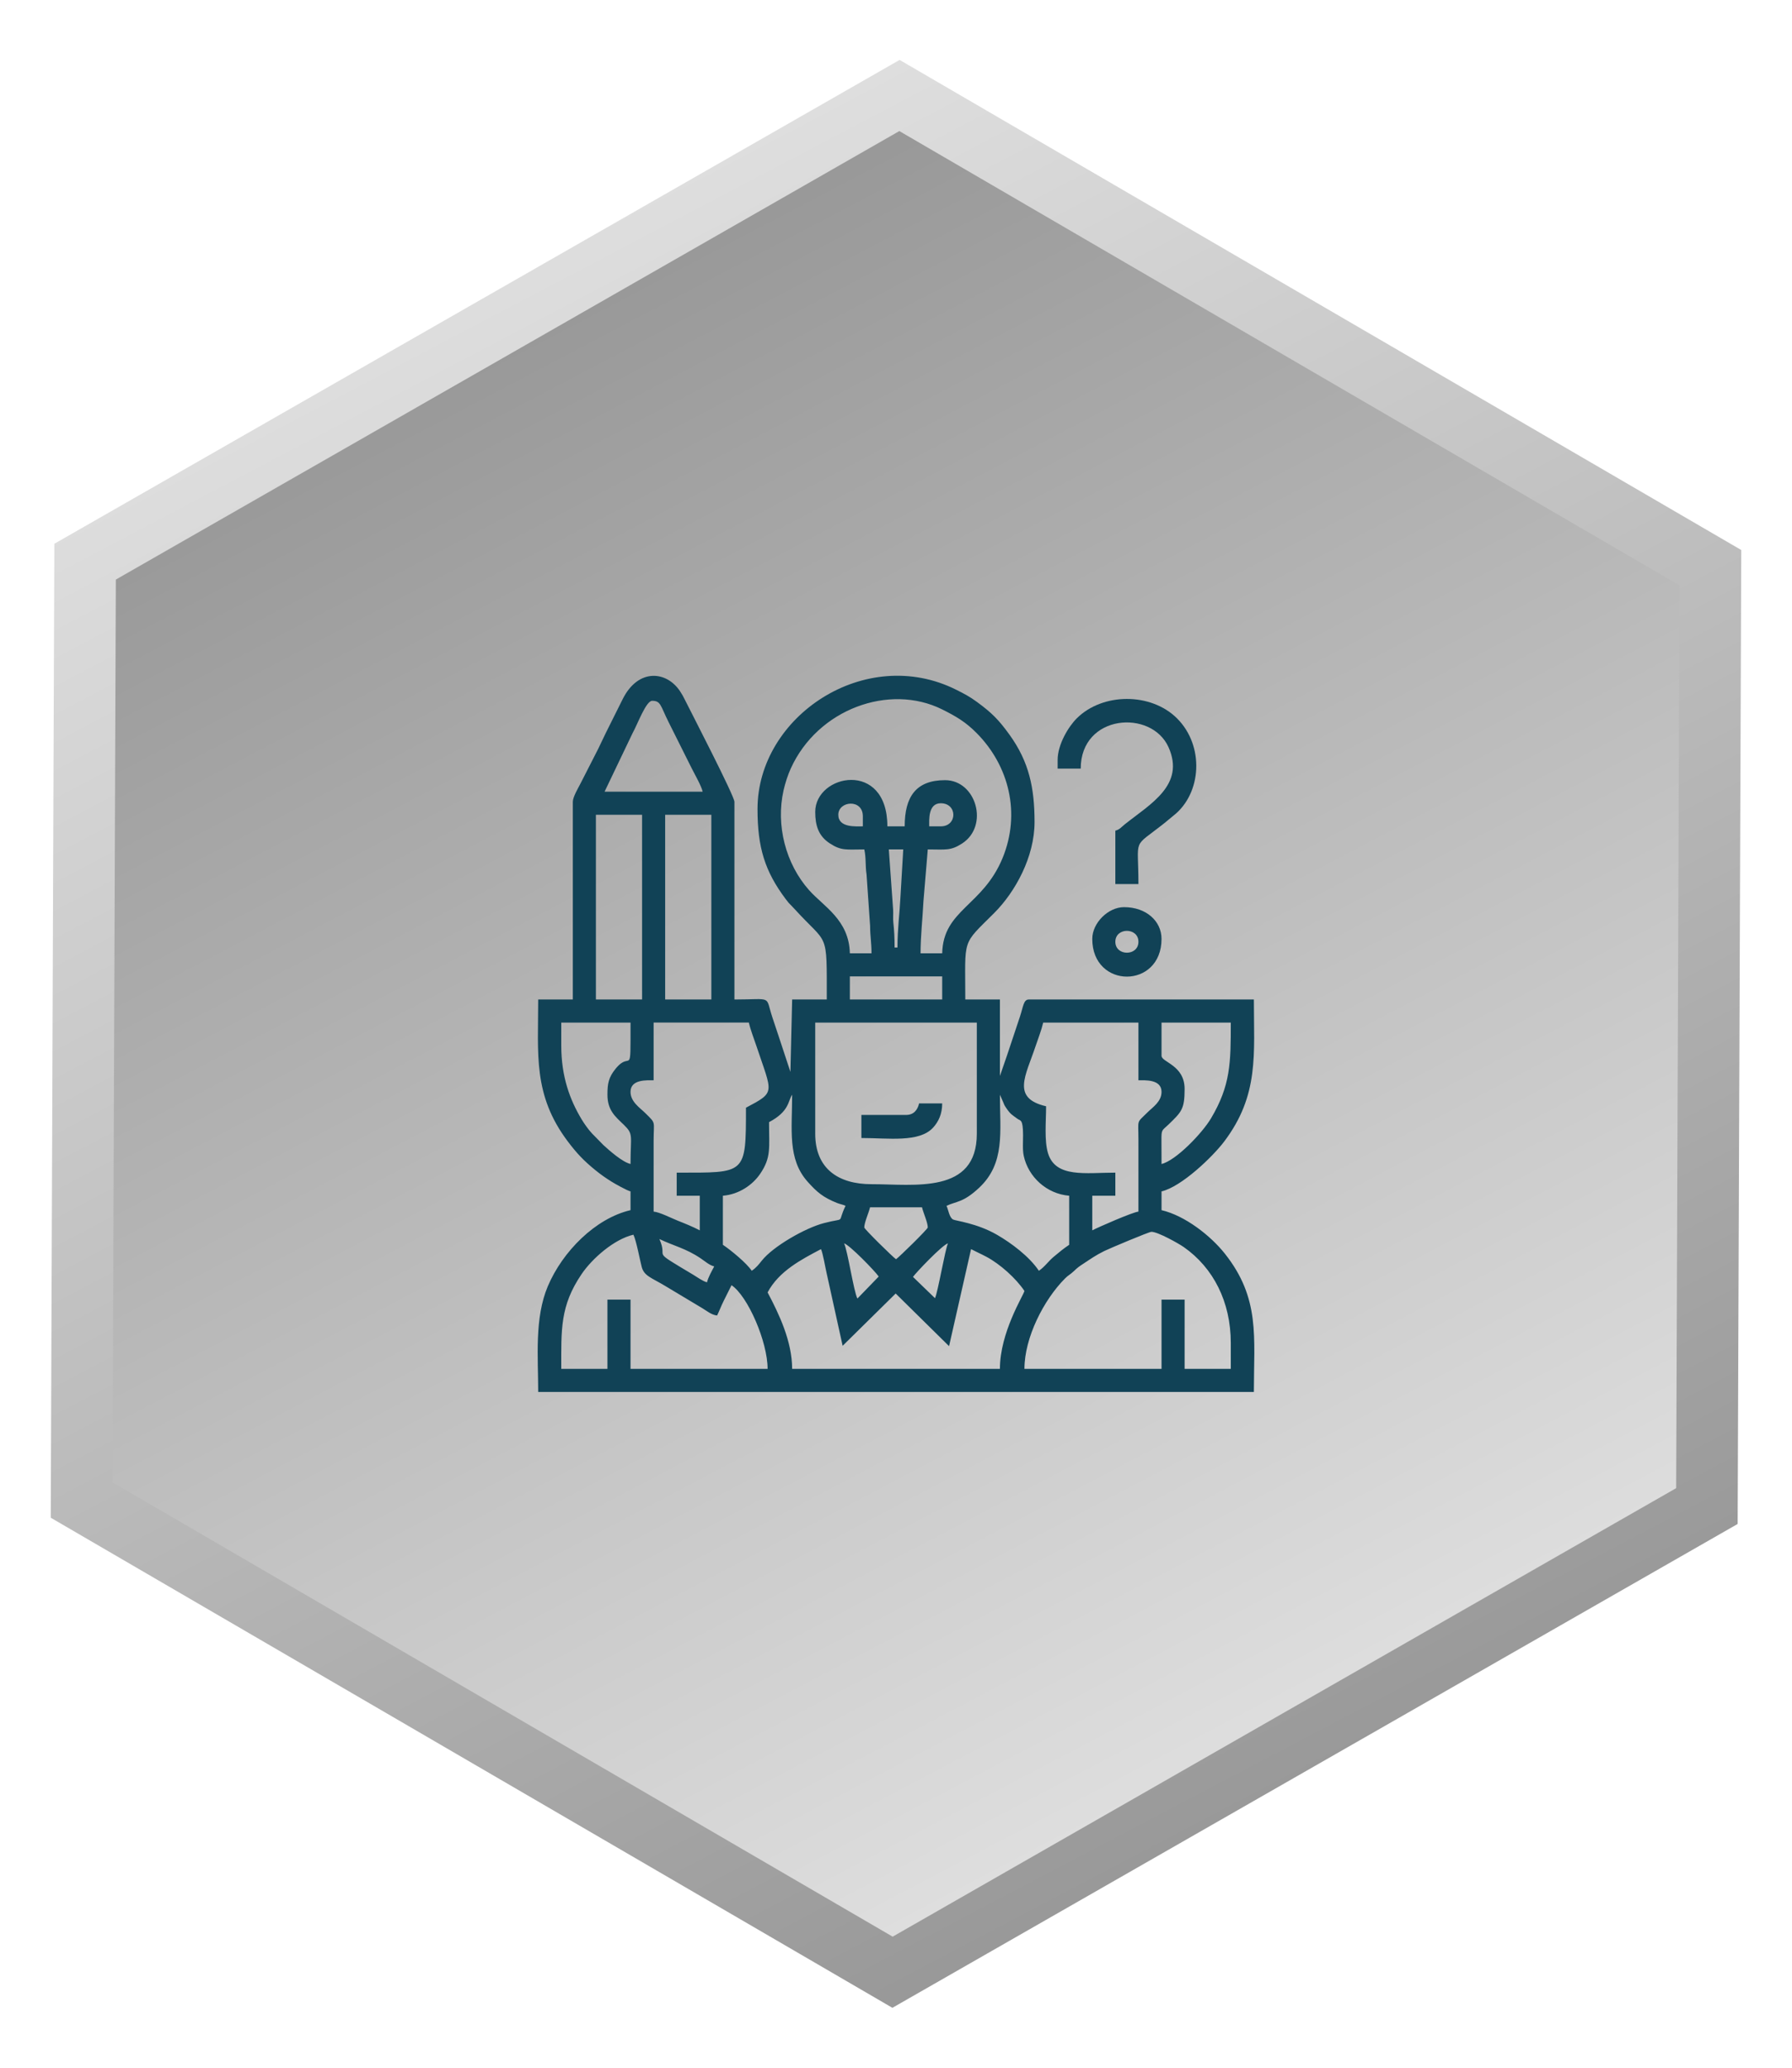 <?xml version="1.0" encoding="UTF-8"?>
<!DOCTYPE svg PUBLIC "-//W3C//DTD SVG 1.1//EN" "http://www.w3.org/Graphics/SVG/1.1/DTD/svg11.dtd">
<!-- Creator: CorelDRAW 2021 (64-Bit) -->
<svg xmlns="http://www.w3.org/2000/svg" xml:space="preserve" width="33.02mm" height="38.1mm" version="1.1" style="shape-rendering:geometricPrecision; text-rendering:geometricPrecision; image-rendering:optimizeQuality; fill-rule:evenodd; clip-rule:evenodd"
viewBox="0 0 3302 3810"
 xmlns:xlink="http://www.w3.org/1999/xlink"
 xmlns:xodm="http://www.corel.com/coreldraw/odm/2003">
 <defs>
  <style type="text/css">
   <![CDATA[
    .fil2 {fill:#114256}
    .fil0 {fill:url(#id0)}
    .fil1 {fill:url(#id1)}
   ]]>
  </style>
  <linearGradient id="id0" gradientUnits="userSpaceOnUse" x1="632.13" y1="236.96" x2="4968.56" y2="8487.72">
   <stop offset="0" style="stop-opacity:1; stop-color:#E6E6E6"/>
   <stop offset="1" style="stop-opacity:1; stop-color:#1A1A1A"/>
  </linearGradient>
  <linearGradient id="id1" gradientUnits="userSpaceOnUse" xlink:href="#id0" x1="2595.44" y1="3451.18" x2="-1424.18" y2="-4196.78">
  </linearGradient>
 </defs>
 <g id="Layer_x0020_1">
  <g id="_2823590520592">
   <g>
    <polygon class="fil0" points="93.51,2796.56 96.83,1899.26 100.15,1001.96 878.89,556.18 1657.64,110.4 2433.06,561.92 3208.49,1013.45 3205.18,1910.75 3201.86,2808.05 2423.11,3253.83 1644.37,3699.61 868.94,3248.09 "/>
    <polygon class="fil1" points="3094.71,1078.58 3091.63,1910.33 3088.56,2742.08 2366.7,3155.29 1644.85,3568.5 926.08,3149.96 207.3,2731.43 210.37,1899.68 213.45,1067.93 935.3,654.72 1657.15,241.51 2375.93,660.05 "/>
   </g>
   <g>
    <path class="fil2" d="M2140.26 2522.32l-252.59 0c0,-57.51 35.53,-127.38 75.05,-166.9 5.92,-5.93 9.36,-6.85 16.02,-13.23 7.39,-7.08 9.74,-8.58 17.93,-13.97 13.36,-8.79 22.26,-15.21 38.08,-23.07 8.78,-4.35 82.42,-35.41 86.9,-35.41 11.92,0 50.16,21.53 59.6,28.13 54.28,37.94 86.63,100.69 86.63,176.6l0 47.85 -85.08 0 0 -127.62 -42.54 0 0 127.62zm-1020.97 0l-85.08 0c0,-72.14 -2.58,-115.89 37.7,-175 19.58,-28.73 59.82,-64.01 95.24,-72.26 5.43,11.33 11.69,45.58 15.23,59.21 4.35,16.73 17.61,19.88 42.42,34.69 16.45,9.81 30.36,18.14 46.54,27.9 8.33,5.03 15.22,9.11 23.28,13.94 7.12,4.28 16.77,12.32 26.74,13.15 4.47,-9.33 7.38,-17.45 12.39,-27.49l14.19 -28.34c30.01,20.09 66.47,104.03 66.47,154.2l-252.58 0 0 -127.62 -42.54 0 0 127.62zm295.12 -140.91c20.94,-39.57 63.03,-61.06 98.38,-79.76 3.48,7.25 7.97,33.97 10.1,43.06l29.78 135.07 97.73 -96.35 98.38 96.99 40.52 -178.77c9.46,5 18.21,8.73 28.38,14.15 25.03,13.34 54.29,39.5 69.99,62.95 -1.98,8.5 -45.2,76.33 -45.2,143.57l-382.86 0c0,-50.58 -24.05,-100.94 -45.2,-140.91zm308.42 10.63l-40.53 -39.23c5.12,-7.44 53.99,-59 64.46,-61.8 -5.28,10.99 -18.48,89.68 -23.93,101.03zm-167.5 -101.03c9.91,2.65 57.23,51.33 63.81,61.15l-39.24 40.53c-6.97,-13.39 -17.81,-87.59 -24.57,-101.68zm-340.33 -7.98c26.81,12.87 48.4,16.99 76.06,35.61 8.21,5.53 15.62,12.41 24.98,14.91 -4.24,8.01 -11.14,20 -13.3,29.25 -8.2,-2.19 -17.9,-9.45 -25.74,-14.14 -82.17,-49.06 -44.22,-25.85 -62,-65.63zm377.55 -21.27c0,-9.26 8.24,-26.94 10.64,-37.22l95.71 0c2.39,10.28 10.64,27.96 10.64,37.22 0,2.88 -52.6,54.55 -58.5,58.5 -5.9,-3.95 -58.49,-55.62 -58.49,-58.5zm151.55 -39.88c18.01,-8.64 30.34,-5.49 59.92,-33.13 48.52,-45.34 38.45,-103.13 38.45,-171.59l5.7 12.91c2.44,6.15 2.24,6.11 6.4,12.22 7.4,10.87 10.46,12.07 20.48,19.39 5.19,3.79 9.94,-0.06 10.08,29.81 0.06,12.8 -1.24,26.88 1.31,38.57 8.37,38.38 41.87,69.73 83.66,73.21l0 90.4c-10.37,6.94 -18.48,13.69 -28.47,22.05 -10.31,8.64 -16.65,18.63 -27.37,25.81 -17.63,-26.33 -50.71,-51.03 -77.22,-66.36 -37.11,-21.46 -76.43,-25.61 -80.9,-28.11 -7.13,-3.98 -8.61,-18.02 -12.04,-25.18zm-358.93 119.65c-9.53,-14.22 -38.32,-37.91 -53.18,-47.86l0 -90.4c30.21,-2.51 55.04,-20.28 68.68,-40.33 20.68,-30.4 16.4,-47.47 16.4,-95.27 37.92,-20.06 34.69,-39.21 42.54,-50.51 0,64.23 -8.9,118.3 28.52,160.26 17.15,19.23 28.52,28.84 53.95,39.1 5.82,2.35 10.55,2.79 15.91,5.36 -16.55,34.49 2.84,20.71 -39.94,31.86 -34.29,8.94 -93.43,42.74 -114.33,69.12 -5.85,7.39 -10.49,13.27 -18.55,18.67zm116.98 -252.58l0 -204.73 297.78 0 0 204.73c0,111.98 -114.97,93.05 -194.09,93.05 -61.26,0 -103.69,-28.73 -103.69,-93.05zm420.09 -204.73l175.48 0 0 106.35c11.57,0 42.54,-2.33 42.54,21.27 0,18.14 -15.94,27.96 -25.93,37.89 -20.68,20.55 -16.67,11.41 -16.61,49.85 0.06,44.31 0,88.63 0,132.94 -10.25,0.85 -73.72,28.55 -85.08,34.56l0 -63.81 42.54 0 0 -42.54c-54.32,0 -109.95,10.18 -123.99,-35.53 -7.24,-23.56 -3.64,-58.53 -3.64,-86.77 -64.33,-14.99 -37.64,-55.94 -19.61,-110.02 5,-15 10.91,-29.67 14.3,-44.19zm-547.71 156.87c0,124.1 0.27,119.64 -127.62,119.64l0 42.54 42.54 0 0 63.81c-12.14,-6.42 -26.65,-12.33 -40.64,-17.85 -11.67,-4.62 -33.19,-15.78 -44.44,-16.71 0,-43.43 -0.03,-86.86 0,-130.28 0.03,-37.74 5.1,-31.05 -15.28,-51.19 -10.22,-10.09 -27.26,-20.83 -27.26,-39.21 0,-23.6 30.96,-21.27 42.54,-21.27l0 -106.35 175.48 0c3.38,14.52 9.29,29.19 14.3,44.19 28.97,86.89 35.83,83.34 -19.62,112.68zm-340.32 -114.33l0 -42.54 127.62 0c0,105.54 1.29,50.15 -27.11,84.56 -13.59,16.46 -15.43,28.25 -15.43,48.38 0,28.98 14.77,40.48 29.93,55.15 18.67,18.06 12.61,19.35 12.61,72.47 -15.14,-3.53 -39.17,-24.97 -50.11,-34.98l-21.05 -21.49c-6.6,-7.07 -14.4,-18.14 -19.13,-26.06 -21.47,-35.94 -37.33,-78.3 -37.33,-135.49zm1106.05 218.02c0,-14.24 0,-28.44 -0.14,-42.68 -0.21,-21.93 0.95,-18.39 12.74,-29.79 24.29,-23.5 29.94,-28.41 29.94,-65.79 0,-44.02 -42.54,-49.09 -42.54,-61.15l0 -61.15 127.62 0c0,74.39 -0.36,115.54 -36.36,176.34 -16.42,27.73 -65.06,78.12 -91.26,84.22zm-574.3 -345.64l170.16 0 0 42.54 -170.16 0 0 -42.54zm-340.32 -297.78l85.08 0 0 340.32 -85.08 0 0 -340.32zm-127.62 0l85.08 0 0 340.32 -85.08 0 0 -340.32zm539.73 63.81l26.59 0 -5.32 90.4c-1.44,28.99 -5.32,55.45 -5.32,90.39l-5.32 0c0,-18.39 -0.65,-30.97 -2.26,-45.59 -0.88,-7.89 0,-15.7 -0.39,-23.54l-7.98 -111.66zm95.72 -42.54l-21.27 0c0,-11.58 -2.34,-42.54 21.27,-42.54 30.93,0 30.93,42.54 0,42.54zm-188.78 -21.27c0,-25.85 45.2,-29.88 45.2,2.66l0 18.61c-12.21,0 -45.2,3.04 -45.2,-21.27zm-342.98 -210.05c16.1,0 15.12,8.98 30.13,39l42.54 85.08c5.81,11.61 17.76,32.16 20.39,43.43l-180.8 0 51.62 -107.91c9.4,-16.85 24.77,-59.6 36.12,-59.6zm300.44 204.73c0,24.93 5.86,44.35 27,58.08 21.53,13.98 30.38,11.05 63.4,11.05 3.52,15.12 1.66,29.52 4.19,46.32l6.52 94.52c0.13,20.38 2.58,29.8 2.58,50.59l-39.88 0c-1.37,-61.56 -48.29,-86.18 -75.09,-116.34 -43.28,-48.68 -61.55,-119.77 -47.08,-183.97 3.09,-13.67 7.87,-28.19 13.19,-39.99 49.48,-109.77 181.86,-157.65 279.19,-109.08 25.95,12.95 43.22,23.24 63.11,43.24 60.39,60.75 81.7,148.65 48.19,230.34 -36.48,88.93 -109.55,95.34 -111.35,175.8l-39.88 0c0,-31.73 3.69,-63.08 5.32,-95.72l7.98 -95.71c33.01,0 41.86,2.93 63.39,-11.05 50.02,-32.48 25.88,-116.57 -31.49,-116.57 -54.11,0 -74.44,31.06 -74.44,85.08l-31.91 0c0,-122.89 -132.94,-96.36 -132.94,-26.59zm-446.67 -18.61l0 364.25 -63.81 0c0,101.03 -9.89,176.13 54.69,261.7 16.69,22.12 29.49,35.56 50.82,52.88 10.03,8.14 18.54,14.09 29.53,20.98 6.48,4.05 28.7,16.56 35.12,18.06l0 34.56c-64.84,15.1 -125.31,76.3 -152.36,140.1 -24.93,58.79 -17.8,131.13 -17.8,194.9l1318.75 0c0,-101.08 11.93,-172.47 -53.52,-254.9 -26.43,-33.29 -73.49,-70.05 -116.64,-80.1l0 -34.56c37,-8.63 94.52,-64.16 115.47,-91.92 64.58,-85.57 54.69,-160.67 54.69,-261.7l-414.77 0c-9.74,0 -10.23,13.36 -16.29,31.57 -3.86,11.57 -7.64,22.98 -11.95,35.9 -4.4,13.2 -7.75,23.2 -11.98,35.88l-12.96 37.56 0 -140.91 -63.81 0c0,-115.26 -7.24,-98.86 53.31,-159.4 38.5,-38.5 74.31,-102.98 74.31,-167.63 0,-63.26 -10.31,-111.22 -46.31,-161.07 -19.83,-27.46 -32.5,-40.12 -59.62,-60.02 -13.32,-9.78 -22.8,-14.82 -38.49,-22.66 -167.3,-83.64 -366.06,48.7 -366.06,219.82 0,70.81 13.45,114.64 51.99,166.03 5.07,6.74 5.51,7.05 11.15,12.78 2.52,2.57 2.68,2.73 5.17,5.47 62.19,68.38 59.31,37.65 59.31,166.68l-63.81 0 -3.17 133.45 -21.1 -63.98c-3.85,-11.58 -7.64,-22.99 -11.95,-35.91 -14.02,-42.08 1.86,-33.56 -70.13,-33.56l0 -364.25c0,-10.7 -79.78,-164.88 -91.25,-187.92 -3.4,-6.83 -4.57,-9.06 -8.63,-15.3 -24.76,-38.06 -77.09,-43.31 -105.77,13.52 -10.9,21.58 -20.56,41.24 -30.98,62.08 -5.15,10.29 -9.01,19.27 -14.65,30.54l-32.35 63.37c-4.12,8.19 -14.15,24.73 -14.15,33.71z"/>
    <path class="fil2" d="M1948.83 1400.32l0 15.96 42.54 0c0,-100.37 130.26,-109.93 161.78,-39.49 31.16,69.64 -33.6,104.63 -80.5,142.04 -6.64,5.29 -9.12,9.54 -17.47,11.77l0 98.38 42.54 0c0,-88.59 -12.51,-64.48 47.51,-112.02 6.84,-5.41 10.49,-8.89 17.48,-14.42 51.64,-40.77 56.88,-128.11 6.23,-178.76 -48.07,-48.07 -137.37,-47.62 -184.99,0 -14.98,14.97 -35.12,47.73 -35.12,76.54z"/>
    <path class="fil2" d="M2055.18 1735.33c0,-26.86 42.54,-26.86 42.54,0 0,26.86 -42.54,26.86 -42.54,0zm-42.54 -5.32c0,92.68 127.62,92.68 127.62,0 0,-32.54 -27.95,-58.49 -69.13,-58.49 -29.25,0 -58.49,29.24 -58.49,58.49z"/>
    <path class="fil2" d="M1669.65 2054.38l-82.42 0 0 42.54c50.05,0 106.8,8.81 132.25,-19.3 9.71,-10.74 16.64,-24.76 16.64,-44.51l-42.54 0c-2.73,11.75 -9.62,21.27 -23.93,21.27z"/>
   </g>
  </g>
 </g>
</svg>
